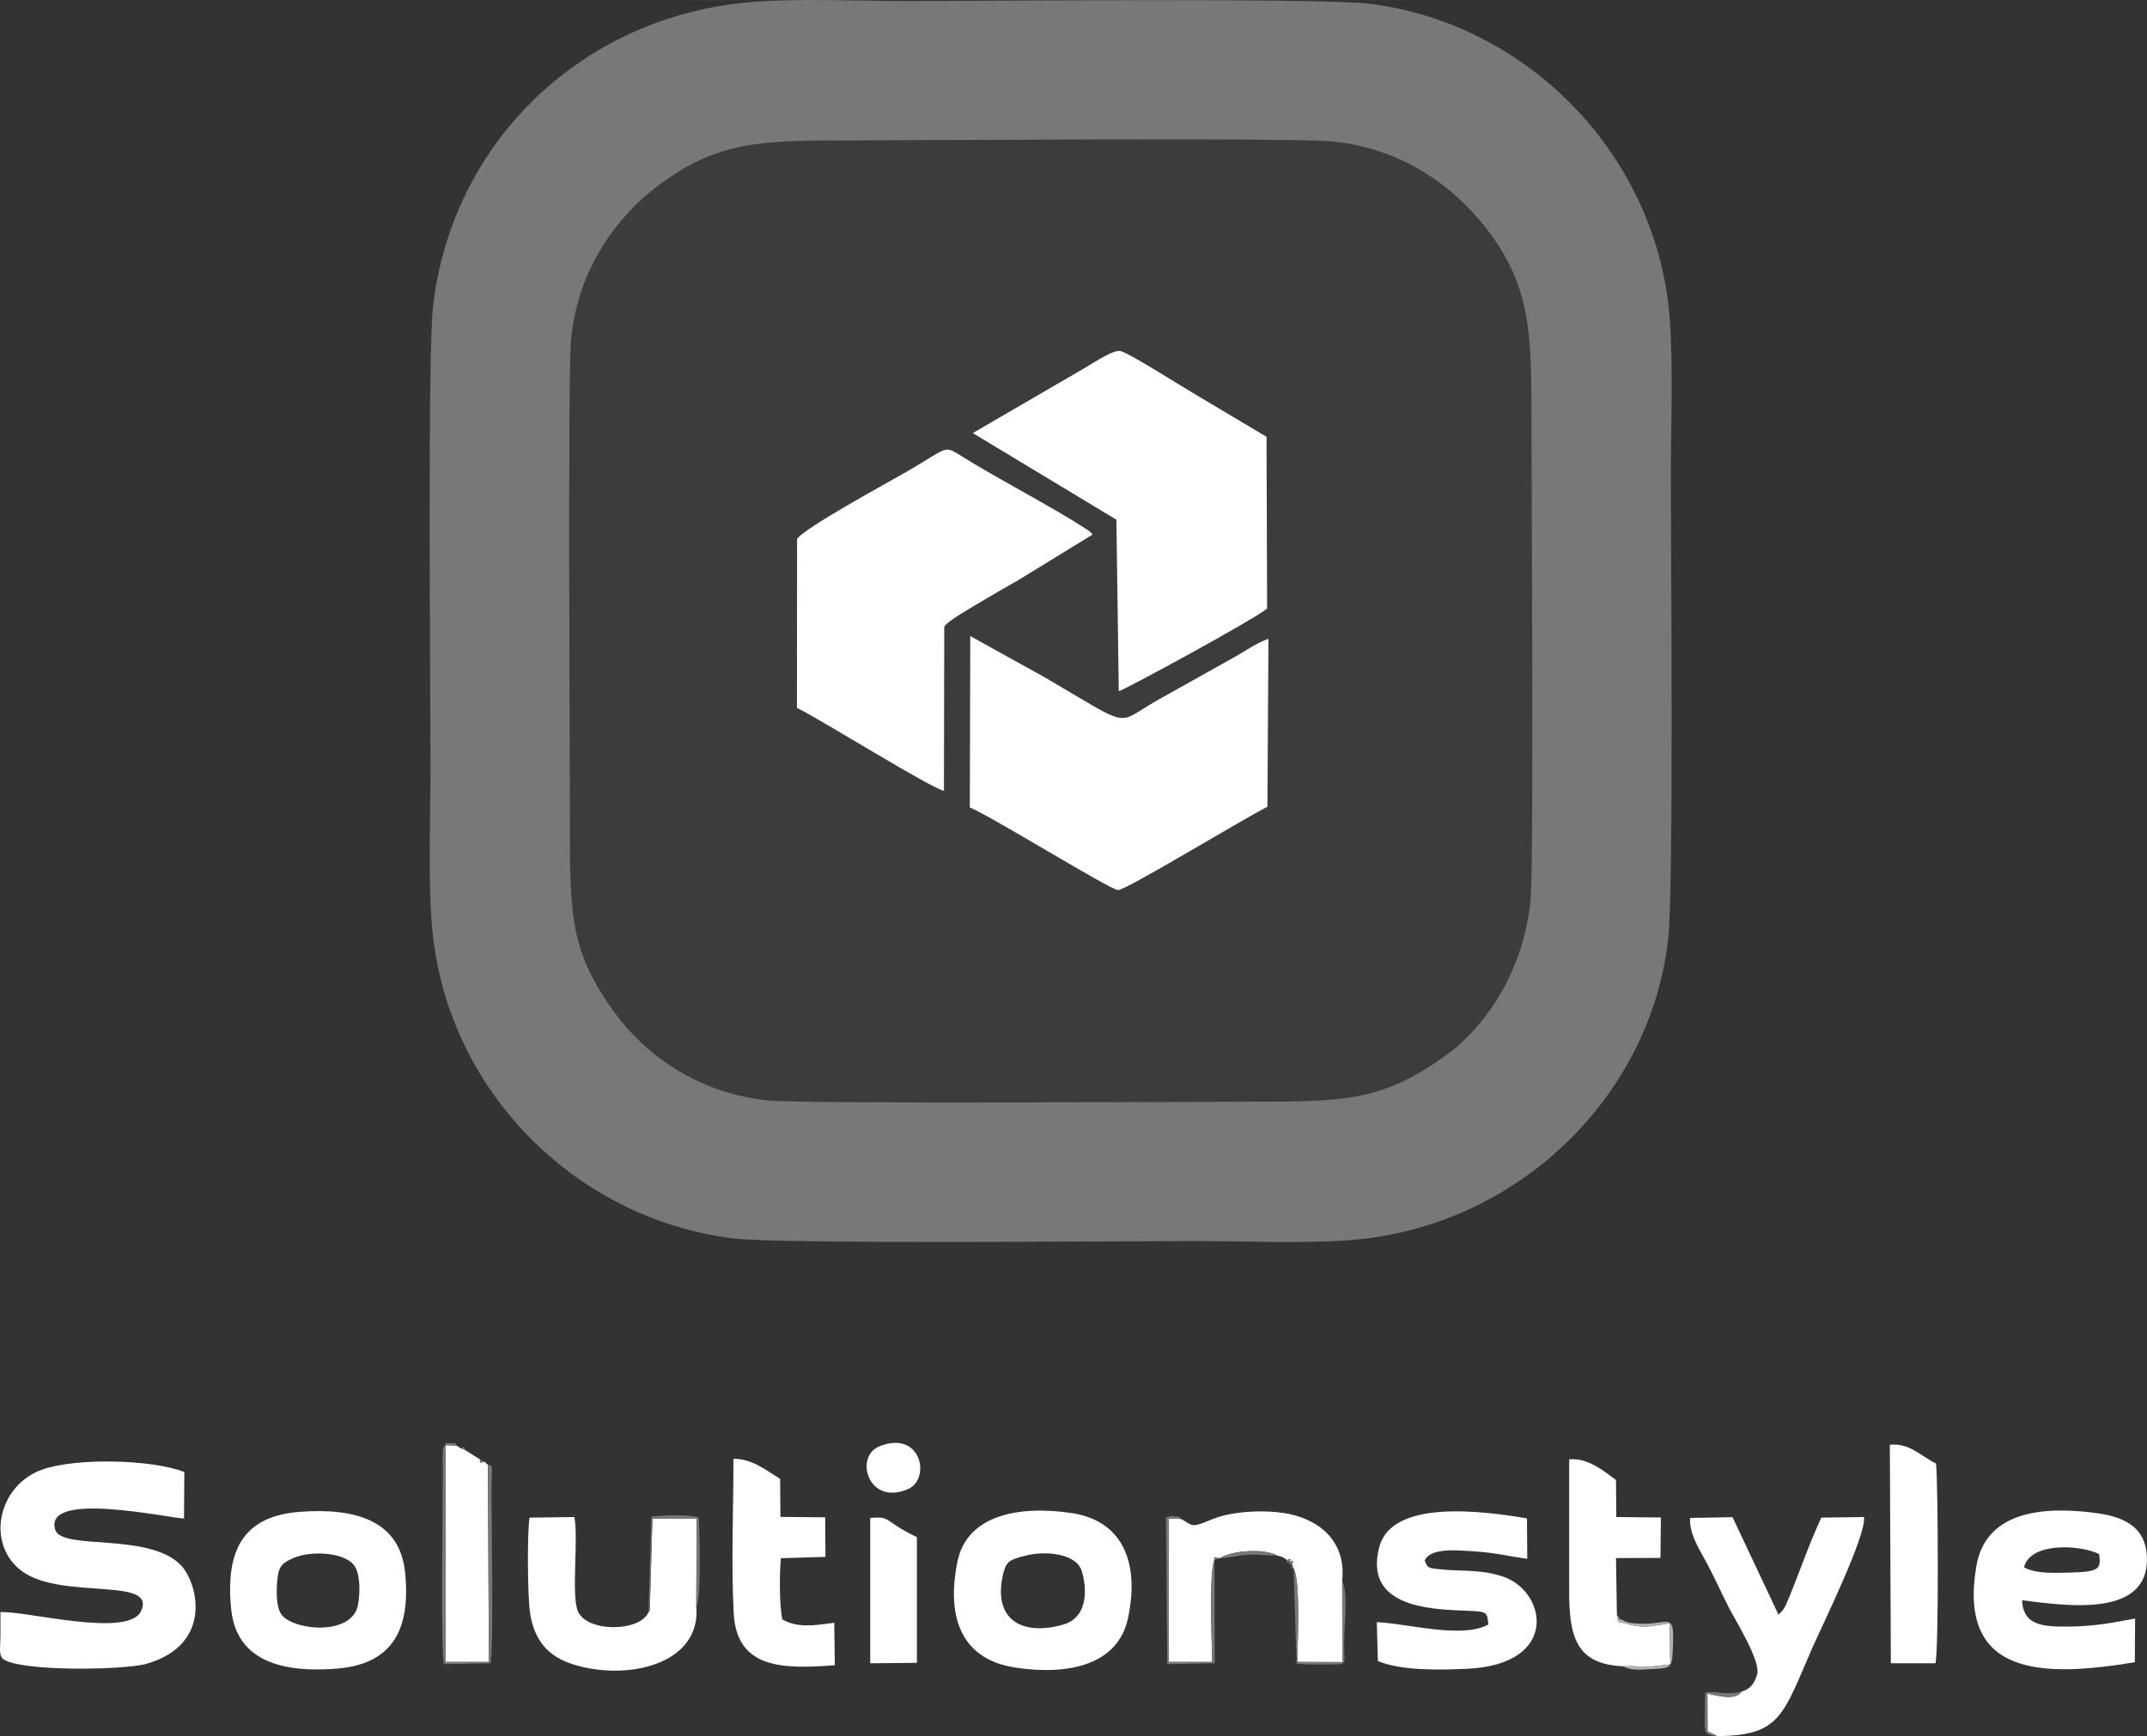 <?xml version="1.0" encoding="UTF-8"?> <svg xmlns="http://www.w3.org/2000/svg" xmlns:xlink="http://www.w3.org/1999/xlink" xml:space="preserve" width="347.657mm" height="281.203mm" version="1.1" style="shape-rendering:geometricPrecision; text-rendering:geometricPrecision; image-rendering:optimizeQuality; fill-rule:evenodd; clip-rule:evenodd" viewBox="0 0 14443 11682"><rect x="0" y="0" width="14443" height="11682" fill="#333333" stroke="none"/> <defs> <style type="text/css"> .fil0 {fill:#3C3C3C} .fil1 {fill:#787878} .fil4 {fill:#B2B1B1} .fil2 {fill:white} .fil3 {fill:white} </style> </defs> <g id="Слой_x0020_1">  <path class="fil0" d="M6527 4280l500 277c603,352 468,319 755,157l498 -279c89,-48 168,-107 253,-137l-7 1131c-150,73 -953,563 -1005,560 -56,-3 -846,-493 -997,-556l3 -1153zm-1165 -652c30,-66 632,-393 739,-455 291,-169 242,-182 383,-94 218,136 609,341 814,475 37,24 32,20 52,43l-502 308c-91,51 -168,96 -255,148 -43,26 -232,132 -241,166l-2 1102c-87,-16 -807,-467 -989,-558l1 -1135zm1928 -1148c83,-48 202,-131 251,-117 67,20 406,236 492,286l487 290 4 1156c-95,78 -968,552 -998,556l-16 -1154 -966 -583 746 -434zm3006 3574c23,-245 6,-2900 6,-3219 0,-589 -1,-913 -310,-1306 -203,-259 -548,-534 -1040,-578 -283,-25 -2865,-6 -3220,-6 -603,0 -899,-1 -1306,305 -259,195 -537,543 -584,1031 -24,248 -8,2906 -8,3228 0,628 -7,887 306,1312 197,268 551,538 1032,584 246,24 2913,8 3234,8 634,0 886,-1 1316,-308 267,-191 529,-569 574,-1051z"></path> <path class="fil1" d="M10296 6054c-45,482 -307,860 -574,1051 -430,307 -682,308 -1316,308 -321,0 -2988,16 -3234,-8 -481,-46 -835,-316 -1032,-584 -313,-425 -306,-684 -306,-1312 0,-322 -16,-2980 8,-3228 47,-488 325,-836 584,-1031 407,-306 703,-305 1306,-305 355,0 2937,-19 3220,6 492,44 837,319 1040,578 309,393 310,717 310,1306 0,319 17,2974 -6,3219zm-5236 -6041c-1115,89 -2003,909 -2145,2027 -41,317 -19,2603 -19,3112 0,334 -16,713 7,1042 76,1120 954,2005 2028,2139 319,40 2594,18 3102,18 331,0 723,18 1045,-6 1116,-83 2024,-955 2144,-2027 38,-345 18,-2582 18,-3110 0,-334 16,-712 -6,-1042 -74,-1113 -955,-2011 -2023,-2141 -331,-40 -2587,-18 -3106,-18 -329,0 -726,-19 -1045,6z"></path> <path class="fil2" d="M5362 3628l-1 1135c182,91 902,542 989,558l2 -1102c9,-34 198,-140 241,-166 87,-52 164,-97 255,-148l502 -308c-20,-23 -15,-19 -52,-43 -205,-134 -596,-339 -814,-475 -141,-88 -92,-75 -383,94 -107,62 -709,389 -739,455z"></path> <path class="fil2" d="M6544 2914l966 583 16 1154c30,-4 903,-478 998,-556l-4 -1156 -487 -290c-86,-50 -425,-266 -492,-286 -49,-14 -168,69 -251,117l-746 434z"></path> <path class="fil2" d="M6524 5433c151,63 941,553 997,556 52,3 855,-487 1005,-560l7 -1131c-85,30 -164,89 -253,137l-498 279c-287,162 -152,195 -755,-157l-500 -277 -3 1153z"></path> <path class="fil3" d="M3 10848c0,55 0,110 0,165 -1,71 -12,121 16,149 109,87 812,77 965,34 458,-131 345,-554 228,-669 -224,-218 -800,-92 -841,-235 -77,-262 741,-81 867,-74l2 -313c-214,-84 -724,-98 -954,-17 -305,107 -384,510 -133,688 269,191 911,31 794,268 -90,179 -784,-8 -944,4z"></path> <path class="fil3" d="M13616 10546c41,-170 374,-153 505,-89 12,99 9,121 -211,125 -92,2 -219,8 -294,-36zm745 639l2 -294c-154,29 -273,52 -438,54 -172,2 -316,-2 -322,-177 303,38 862,121 839,-300 -11,-191 -149,-259 -329,-285 -321,-45 -751,-38 -818,355 -126,744 447,750 1066,647z"></path> <path class="fil3" d="M6890 10470c141,-39 351,-17 387,101 33,108 50,313 -129,362 -285,79 -474,-44 -398,-350 21,-84 56,-90 140,-113zm698 419c83,-391 -48,-659 -380,-708 -358,-53 -703,15 -767,326 -81,397 42,662 390,714 362,55 691,-21 757,-332z"></path> <path class="fil3" d="M1974 10484c120,-54 361,-39 416,61 34,61 32,176 19,251 -37,219 -449,175 -519,63 -34,-55 -31,-158 -24,-232 10,-97 38,-111 108,-143zm-419 342c34,349 340,432 711,402 367,-30 499,-253 459,-648 -36,-350 -335,-435 -709,-407 -373,29 -501,249 -461,653z"></path> <path class="fil3" d="M9584 10500c42,-89 225,-68 346,-60 129,8 217,32 344,49l-2 -272c-313,-53 -909,-127 -993,192 -97,364 256,414 508,426 217,10 217,-2 225,96 -176,98 -541,-6 -750,-16l7 262c154,65 410,61 599,52 627,-28 536,-519 246,-619 -149,-52 -286,-35 -432,-51 -72,-8 -78,-6 -98,-59z"></path> <path class="fil3" d="M11716 11382c-39,64 -163,28 -230,14l1 254 66 32c426,-3 441,-142 640,-597 63,-142 366,-761 346,-877l-287 4c-90,194 -159,404 -236,583 -8,17 -17,33 -25,43l-27 27 -309 -656 -285 5c-10,108 70,223 117,314 52,99 93,190 144,291 44,85 216,360 189,449 -19,64 -48,99 -104,114z"></path> <path class="fil3" d="M4684 10805l2 -587 -297 0 -18 619c0,-3 -5,7 -8,11 -58,135 -421,138 -477,-10 -43,-114 6,-475 -22,-630l-302 4c-16,110 -13,525 3,637 28,193 127,298 286,349 364,117 870,4 833,-393z"></path> <path class="fil3" d="M7945 10221l-83 -4 0 966 292 0c0,-98 -23,-618 16,-686 8,-16 -35,-21 37,-12 79,-53 297,-67 385,-18l38 11 27 19c29,-7 26,-16 20,12 29,-7 23,-12 15,17l11 26 -1 2c49,78 25,539 25,629l303 1 -1 -551c28,-272 -168,-418 -393,-452 -124,-19 -281,-13 -397,15 -66,16 -100,35 -159,56 -72,26 -75,-1 -135,-31z"></path> <path class="fil3" d="M5262 10896c-19,-102 -19,-297 -9,-411l300 -9 -2 -266 -301 -3 -2 -256c-90,-54 -187,-136 -314,-135 0,334 -16,713 2,1042 21,376 339,373 680,347l-4 -286c-136,20 -252,36 -350,-23z"></path> <path class="fil3" d="M10916 11212c176,-2 125,13 320,-13l-4 -276c-36,4 -108,21 -167,22 -76,1 -142,-27 -179,-32l-9 -46 -6 -383 299 -1 3 -272 -300 -3 -2 -249c-78,-58 -192,-153 -315,-139 0,294 0,588 0,882 -1,308 45,496 360,510z"></path> <path class="fil3" d="M12720 11192l300 0c23,-100 18,-1199 4,-1344 -98,-47 -181,-142 -311,-126l7 1470z"></path> <path class="fil3" d="M3282 9857l-23 -22c-36,9 -30,18 -30,-15l-104 -65 -26 -10 -28 -18 -74 -3 0 1459 292 0 -7 -1326z"></path> <path class="fil3" d="M5854 11192l314 -3 0 -846c-49,-23 -92,-46 -139,-77 -79,-51 -69,-60 -175,-52l0 978z"></path> <path class="fil3" d="M5916 9732c-171,68 -77,404 192,288 156,-67 91,-401 -192,-288z"></path> <path class="fil1" d="M3282 9857l-23 -22 -30 -15c0,33 -6,24 30,15l23 22 7 1326 -292 0 0 -1459 74 3 28 18 26 10c0,-28 4,-19 -26,-10l-28 -18c-19,-14 29,-15 -43,-16 -66,-1 -17,-4 -31,13 -14,14 -8,-7 -17,30 -1,7 -2,36 -2,45 -1,30 1,64 1,95 0,261 -15,1188 7,1304l314 -6c22,-116 5,-943 7,-1190 1,-151 12,-139 -25,-145z"></path> <path class="fil1" d="M8170 10497l37 -12c56,-2 122,-19 183,-23 71,-4 140,7 202,5l38 11 27 19c-2,24 -6,17 20,12 -5,24 -10,19 15,17 -8,31 -17,26 11,26l-11 -26c8,-29 14,-24 -15,-17 6,-28 9,-19 -20,-12l-27 -19 -38 -11c-88,-49 -306,-35 -385,18 -72,-9 -29,-4 -37,12 -39,68 -16,588 -16,686l-292 0 0 -966 83 4c-18,-12 23,-12 -51,-19 -26,-3 -23,3 -50,7l8 989 319 -6 -1 -695z"></path> <path class="fil1" d="M9029 10633l1 551 -303 -1c0,-90 24,-551 -25,-629l20 641c75,8 153,4 229,5 116,1 92,-1 91,-125 -2,-130 31,-336 -13,-442z"></path> <path class="fil1" d="M4363 10848c3,-4 8,-14 8,-11l18 -619 297 0 -2 587c34,-22 24,-520 15,-594 -79,-22 -232,-15 -317,-6l-19 643z"></path> <path class="fil4" d="M10916 11212c53,29 113,24 181,20 118,-7 149,0 154,-93 18,-309 -9,-210 -202,-213 -91,-1 -116,-14 -136,-26 -72,-42 37,44 -36,-33l9 46c37,5 103,33 179,32 59,-1 131,-18 167,-22l4 276c-195,26 -144,11 -320,13z"></path> <path class="fil1" d="M11553 11682l-66 -32 -1 -254c67,14 191,50 230,-14 -118,28 -150,-5 -244,6 -4,62 -3,124 -4,185 0,89 0,101 85,109z"></path> </g> </svg> 